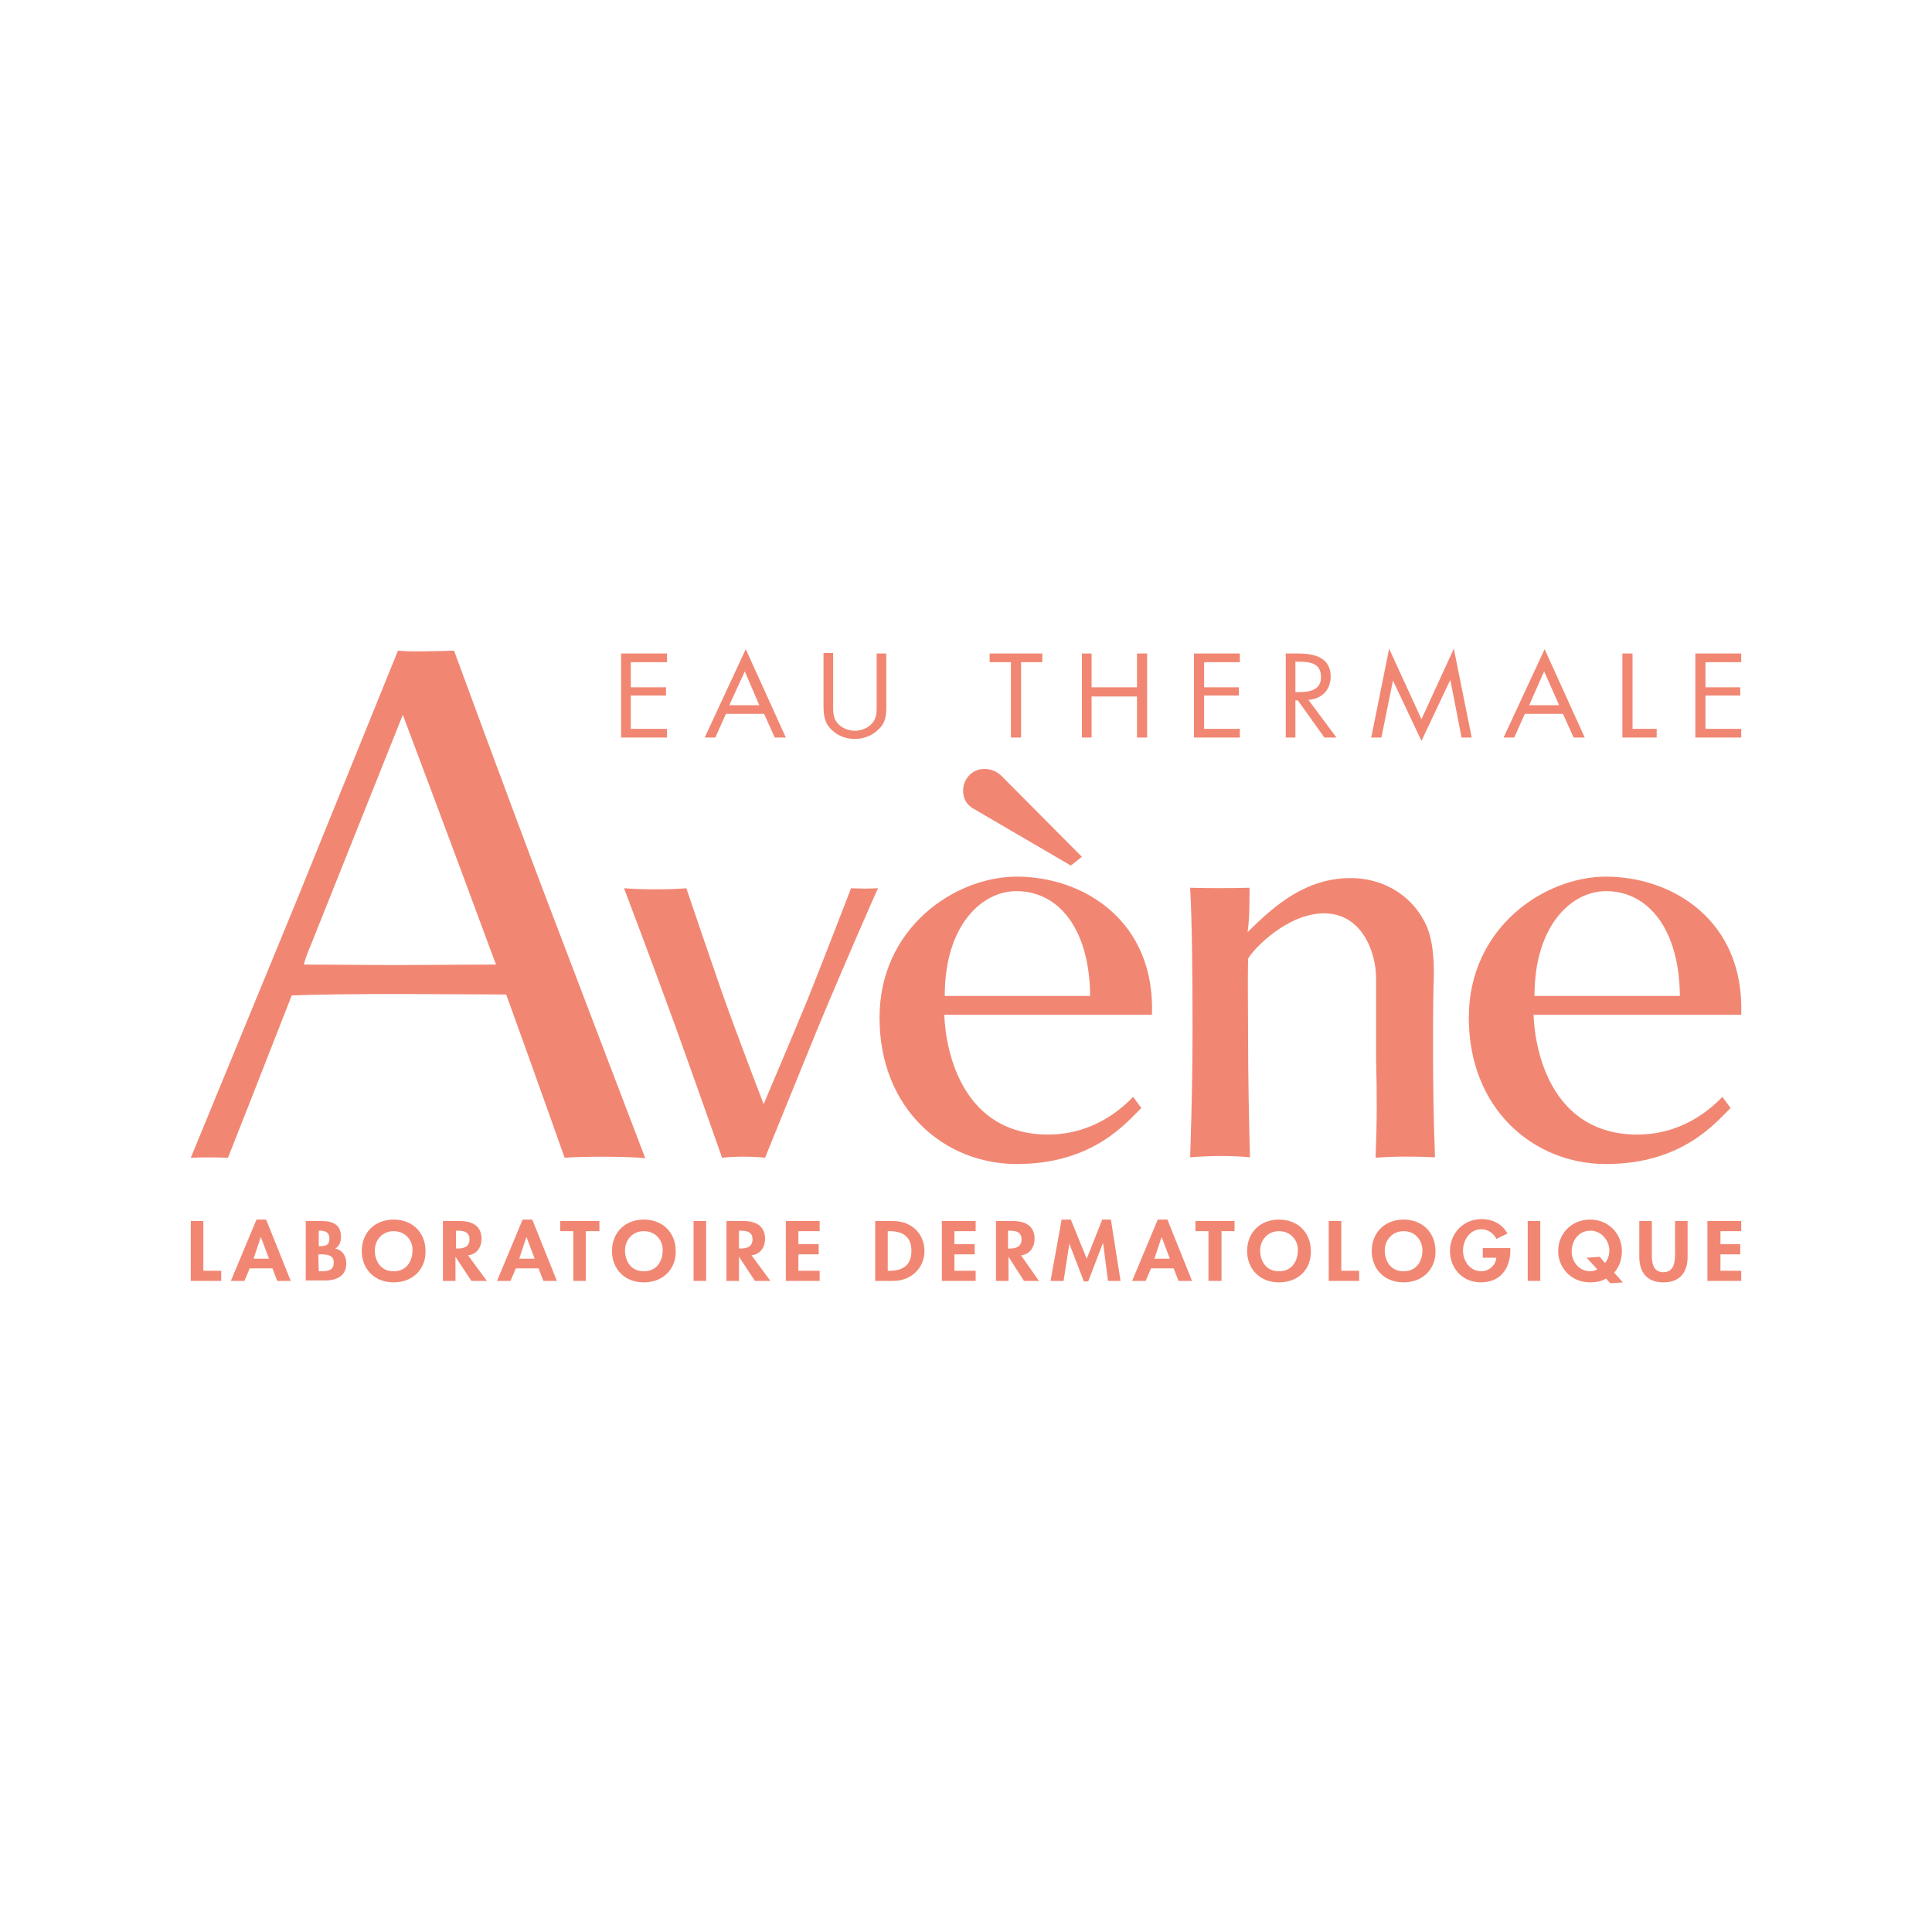 <?xml version="1.0" encoding="utf-8"?>
<!-- Generator: Adobe Illustrator 27.2.0, SVG Export Plug-In . SVG Version: 6.00 Build 0)  -->
<svg version="1.1" id="Ebene_1" xmlns="http://www.w3.org/2000/svg" xmlns:xlink="http://www.w3.org/1999/xlink" x="0px" y="0px"
	 viewBox="0 0 400 400" style="enable-background:new 0 0 400 400;" xml:space="preserve">
<style type="text/css">
	.st0{fill:#F18773;}
</style>
<g>
	<path class="st0" d="M116.9,239.7c0,0-6.3-17.8-12.1-33.8c-6.1,0-15.2-0.1-22.3-0.1c-8.6,0-17.8,0.1-22.1,0.3
		c-6.2,15.9-13.2,33.6-13.2,33.6c-3.1-0.1-5.1-0.1-7.7,0c0,0,13.5-32.8,22.1-53.7c8.1-20,20.8-51.3,20.8-51.3
		c2.6,0.3,8.7,0.1,11.6,0c0,0,11.6,31.6,19.2,51.6c7.9,20.8,20.4,53.5,20.4,53.5C130.1,239.4,120.7,239.4,116.9,239.7 M100.9,194.9
		c-6.7-18.2-17.5-46.9-17.5-46.9s-11.5,28.8-18.9,47.3c-0.6,1.4-1.2,2.9-1.6,4.4c4.8,0,12.2,0.1,19.7,0.1c6.1,0,14-0.1,20.1-0.1
		C102.1,198.2,101.5,196.5,100.9,194.9"/>
	<path class="st0" d="M169.3,212.9c-4.3,10.5-10.9,26.8-10.9,26.8c-2.5-0.3-6.3-0.3-8.9,0c0,0-6.8-19.3-9.7-27.3
		c-4.8-13.2-10.6-28.5-10.6-28.5c3.9,0.3,9.3,0.3,12.9,0c0,0,4.5,13.3,7.5,21.9c3,8.5,8.5,22.8,8.5,22.8s6-14.1,9.2-21.9
		c3.4-8.5,8.9-22.8,8.9-22.8c3,0.1,2.9,0.1,5.6,0C181.7,183.9,173.6,202.5,169.3,212.9"/>
	<path class="st0" d="M195.5,210c0.3,8.5,4.2,24.9,21.5,24.9c5.9,0,12.2-2.2,17.6-7.8l1.7,2.3c-3,2.9-9.9,11.6-25.8,11.6
		c-15,0-28.4-11.4-28.4-30.3c0-18.7,15.7-29.2,28.4-29.2c13.9,0,28.7,9.2,28,28.6H195.5z M210.4,184.5c-7,0-14.8,6.9-14.8,21.7h30.1
		C225.6,192.6,219.4,184.5,210.4,184.5"/>
	<path class="st0" d="M284.8,239.7c0.3-7.7,0.3-13,0.1-20.3v-16.9c0-5.2-2.8-13.4-10.8-13.4c-7.4,0-14.4,7.1-15.7,9.4
		c-0.1,4.7,0,10.4,0,15.8c0,8.8,0.2,18.3,0.4,25.3c-4.3-0.4-8.5-0.3-12.4,0c0,0,0.5-12.9,0.5-26.4c0-10.9-0.1-22.8-0.5-29.4
		c4.3,0.1,7.4,0.1,12.3,0c0,3.3,0,6.4-0.4,9.2c5.6-5.6,12.1-11.2,21.3-11.2c7.6,0,13.3,4.3,15.8,10c1.4,3.4,1.6,7.7,1.4,12.3
		c-0.1,3.3-0.1,8.2-0.1,14c0,6.4,0.1,13.8,0.4,21.5C292.9,239.4,288.4,239.4,284.8,239.7"/>
	<path class="st0" d="M317.5,210c0.3,8.5,4.2,24.9,21.5,24.9c5.9,0,12.2-2.2,17.6-7.8l1.7,2.3c-3,2.9-9.9,11.6-25.8,11.6
		c-15,0-28.4-11.4-28.4-30.3c0-18.7,15.7-29.2,28.4-29.2c13.9,0,28.7,9.2,28,28.6H317.5z M332.5,184.5c-7,0-14.8,6.9-14.8,21.7h30.1
		C347.7,192.6,341.4,184.5,332.5,184.5"/>
	<polygon class="st0" points="128.6,135.3 138.1,135.3 138.1,137.1 130.6,137.1 130.6,142.3 137.9,142.3 137.9,144 130.6,144 
		130.6,150.9 138.1,150.9 138.1,152.7 128.6,152.7 	"/>
	<path class="st0" d="M150.3,147.8l-2.2,4.9h-2.2l8.5-18.3l8.3,18.3h-2.3l-2.2-4.9C158.1,147.8,150.3,147.8,150.3,147.8z M154.2,139
		l-3.2,7h6.2L154.2,139z"/>
	<path class="st0" d="M172.5,145.7c0,1.3-0.1,2.8,0.8,3.9c0.8,1.1,2.4,1.7,3.7,1.7c1.3,0,2.8-0.6,3.6-1.6c1-1.1,0.9-2.6,0.9-4v-10.4
		h2v10.9c0,1.9-0.1,3.4-1.6,4.8c-1.3,1.3-3.1,2-4.9,2c-1.7,0-3.5-0.6-4.7-1.8c-1.6-1.4-1.8-3.1-1.8-5.1v-10.9h2V145.7z"/>
	<polygon class="st0" points="211.4,152.7 209.3,152.7 209.3,137.1 204.9,137.1 204.9,135.3 215.8,135.3 215.8,137.1 211.4,137.1 	
		"/>
	<polygon class="st0" points="235.4,142.3 235.4,135.3 237.5,135.3 237.5,152.7 235.4,152.7 235.4,144.2 226,144.2 226,152.7 
		224,152.7 224,135.3 226,135.3 226,142.3 	"/>
	<polygon class="st0" points="247.2,135.3 256.7,135.3 256.7,137.1 249.3,137.1 249.3,142.3 256.5,142.3 256.5,144 249.3,144 
		249.3,150.9 256.7,150.9 256.7,152.7 247.2,152.7 	"/>
	<path class="st0" d="M268.2,152.7h-2v-17.4h2.6c3.5,0,6.7,0.9,6.7,4.8c0,2.7-1.8,4.6-4.6,4.8l5.8,7.8h-2.5l-5.5-7.7h-0.5
		L268.2,152.7L268.2,152.7z M268.2,143.3h0.6c2.3,0,4.7-0.4,4.7-3.1c0-2.9-2.2-3.2-4.7-3.2h-0.6V143.3L268.2,143.3z"/>
	<polygon class="st0" points="287.6,134.3 294.3,148.9 301,134.3 304.7,152.7 302.6,152.7 300.3,140.9 300.2,140.9 294.3,153.4 
		288.4,140.9 288.4,140.9 286,152.7 283.9,152.7 	"/>
	<path class="st0" d="M315.7,147.8l-2.2,4.9h-2.2l8.5-18.3l8.3,18.3h-2.3l-2.2-4.9C323.6,147.8,315.7,147.8,315.7,147.8z M319.7,139
		l-3.1,7h6.2L319.7,139z"/>
	<polygon class="st0" points="338,150.9 343,150.9 343,152.7 335.9,152.7 335.9,135.3 338,135.3 	"/>
	<polygon class="st0" points="351,135.3 360.5,135.3 360.5,137.1 353.1,137.1 353.1,142.3 360.3,142.3 360.3,144 353.1,144 
		353.1,150.9 360.5,150.9 360.5,152.7 351,152.7 	"/>
	<polygon class="st0" points="42.1,263.1 45.8,263.1 45.8,265.2 39.5,265.2 39.5,252.8 42.1,252.8 	"/>
	<path class="st0" d="M51.7,262.6l-1.1,2.6h-2.8l5.3-12.7h2l5.1,12.7h-2.8l-1-2.6H51.7z M54,256.1L54,256.1l-1.5,4.5h3.2L54,256.1z"
		/>
	<path class="st0" d="M63.3,252.8h3.3c2.5,0,4,0.9,4,3.3c0,0.9-0.3,1.9-1.2,2.4c1.6,0.3,2.3,1.7,2.3,3.1c0,2.4-1.8,3.5-4.3,3.5h-4.1
		L63.3,252.8L63.3,252.8z M66,258h0.3c1.3,0,1.9-0.3,1.9-1.6c0-1.2-0.8-1.6-1.9-1.6h-0.3L66,258L66,258z M66,263.2h0.5
		c1.4,0,2.6-0.2,2.6-1.8s-1.4-1.7-2.8-1.7h-0.4L66,263.2L66,263.2z"/>
	<path class="st0" d="M81.5,265.5c-4.1,0-6.6-2.9-6.6-6.5c0-3.7,2.6-6.5,6.6-6.5s6.6,2.8,6.6,6.5C88.2,262.6,85.6,265.5,81.5,265.5
		 M81.5,254.9c-2.5,0-3.9,2-3.9,4c0,1.9,1,4.3,3.9,4.3c2.9,0,3.9-2.4,3.9-4.3C85.5,256.9,84,254.9,81.5,254.9"/>
	<path class="st0" d="M100.8,265.2h-3.2l-3.3-5h0v5h-2.6v-12.4h3.5c2.7,0,4.5,1.1,4.5,3.7c0,1.6-0.9,3.2-2.8,3.4L100.8,265.2z
		 M94.4,258.5h0.3c1.4,0,2.5-0.4,2.5-1.9c0-1.5-1.1-1.8-2.4-1.8h-0.4V258.5L94.4,258.5z"/>
	<path class="st0" d="M106.8,262.6l-1.1,2.6h-2.8l5.3-12.7h2l5.1,12.7h-2.8l-1-2.6H106.8z M109,256.1L109,256.1l-1.5,4.5h3.2
		L109,256.1z"/>
	<polygon class="st0" points="121.3,265.2 118.7,265.2 118.7,254.9 116,254.9 116,252.8 124.1,252.8 124.1,254.9 121.3,254.9 	"/>
	<path class="st0" d="M133.3,265.5c-4.1,0-6.6-2.9-6.6-6.5c0-3.7,2.6-6.5,6.6-6.5s6.6,2.8,6.6,6.5
		C140,262.6,137.4,265.5,133.3,265.5 M133.3,254.9c-2.5,0-3.9,2-3.9,4c0,1.9,1,4.3,3.9,4.3c2.9,0,3.9-2.4,3.9-4.3
		C137.3,256.9,135.8,254.9,133.3,254.9"/>
	<rect x="143.6" y="252.8" class="st0" width="2.6" height="12.4"/>
	<path class="st0" d="M159.5,265.2h-3.2l-3.3-5h0v5h-2.6v-12.4h3.5c2.7,0,4.5,1.1,4.5,3.7c0,1.6-0.9,3.2-2.8,3.4L159.5,265.2z
		 M153,258.5h0.3c1.4,0,2.5-0.4,2.5-1.9c0-1.5-1.1-1.8-2.4-1.8H153L153,258.5L153,258.5z"/>
	<polygon class="st0" points="165.3,254.9 165.3,257.6 169.5,257.6 169.5,259.7 165.3,259.7 165.3,263.1 169.7,263.1 169.7,265.2 
		162.7,265.2 162.7,252.8 169.7,252.8 169.7,254.9 	"/>
	<path class="st0" d="M181.2,252.8h3.7c3.9,0,6.5,2.7,6.5,6.2c0,3.5-2.7,6.2-6.5,6.2h-3.7L181.2,252.8L181.2,252.8z M183.8,263.1
		h0.4c3.2,0,4.5-1.6,4.5-4.1c0-2.7-1.5-4.1-4.5-4.1h-0.4V263.1z"/>
	<polygon class="st0" points="197.6,254.9 197.6,257.6 201.8,257.6 201.8,259.7 197.6,259.7 197.6,263.1 202,263.1 202,265.2 
		195,265.2 195,252.8 202,252.8 202,254.9 	"/>
	<path class="st0" d="M215.1,265.2H212l-3.2-5h0v5h-2.6v-12.4h3.5c2.7,0,4.5,1.1,4.5,3.7c0,1.6-0.9,3.2-2.8,3.4L215.1,265.2z
		 M208.7,258.5h0.3c1.4,0,2.5-0.4,2.5-1.9c0-1.5-1.1-1.8-2.4-1.8h-0.4L208.7,258.5L208.7,258.5z"/>
	<polygon class="st0" points="228.4,257.5 228.3,257.5 225.3,265.3 224.4,265.3 221.4,257.5 221.4,257.5 220.2,265.2 217.5,265.2 
		219.8,252.5 221.7,252.5 225,260.6 228.2,252.5 230,252.5 232,265.2 229.4,265.2 	"/>
	<path class="st0" d="M238.3,262.6l-1.1,2.6h-2.8l5.3-12.7h2l5.1,12.7H244l-1-2.6H238.3z M240.5,256.1L240.5,256.1l-1.5,4.5h3.2
		L240.5,256.1z"/>
	<polygon class="st0" points="252.9,265.2 250.2,265.2 250.2,254.9 247.5,254.9 247.5,252.8 255.6,252.8 255.6,254.9 252.9,254.9 	
		"/>
	<path class="st0" d="M264.8,265.5c-4.1,0-6.6-2.9-6.6-6.5c0-3.7,2.6-6.5,6.6-6.5c4,0,6.6,2.8,6.6,6.5
		C271.5,262.6,269,265.5,264.8,265.5 M264.8,254.9c-2.5,0-3.9,2-3.9,4c0,1.9,1,4.3,3.9,4.3c2.9,0,3.9-2.4,3.9-4.3
		C268.8,256.9,267.3,254.9,264.8,254.9"/>
	<polygon class="st0" points="277.7,263.1 281.4,263.1 281.4,265.2 275.1,265.2 275.1,252.8 277.7,252.8 	"/>
	<path class="st0" d="M290.6,265.5c-4.1,0-6.6-2.9-6.6-6.5c0-3.7,2.6-6.5,6.6-6.5c4,0,6.6,2.8,6.6,6.5
		C297.3,262.6,294.7,265.5,290.6,265.5 M290.6,254.9c-2.5,0-3.9,2-3.9,4c0,1.9,1,4.3,3.9,4.3c2.9,0,3.9-2.4,3.9-4.3
		C294.5,256.9,293.1,254.9,290.6,254.9"/>
	<path class="st0" d="M312.7,258.6v0.3c0,3.5-1.9,6.6-6.1,6.6c-3.9,0-6.4-3-6.4-6.5c0-3.5,2.6-6.6,6.6-6.6c2.3,0,4.3,1.1,5.3,3
		l-2.3,1.1c-0.5-1.1-1.7-2-3.1-2c-2.5,0-3.8,2.4-3.8,4.4s1.3,4.3,3.8,4.3c1.6,0,3-1.3,3.1-2.8H307v-2H312.7L312.7,258.6z"/>
	<rect x="316.3" y="252.8" class="st0" width="2.6" height="12.4"/>
	<path class="st0" d="M333.4,265.7l-0.9-1c-0.9,0.6-2.1,0.8-3.3,0.8c-3.9,0-6.6-3-6.6-6.5c0-3.5,2.7-6.5,6.6-6.5s6.6,3,6.6,6.5
		c0,1.7-0.5,3.2-1.6,4.5l1.8,2L333.4,265.7z M332.3,261.5c0.6-0.7,0.9-1.7,0.9-2.6c0-2-1.6-4.1-3.9-4.1c-2.6,0-3.9,2.2-3.9,4.3
		c0,2,1.4,4.1,3.9,4.1c0.5,0,1.1-0.2,1.4-0.4l-2.2-2.4l2.7-0.2L332.3,261.5z"/>
	<path class="st0" d="M339.4,252.8h2.6v6.9c0,1.5,0.1,3.7,2.4,3.7c2.2,0,2.4-2.2,2.4-3.7v-6.9h2.6v7.4c0,3-1.4,5.3-5,5.3
		c-3.6,0-5-2.3-5-5.3V252.8z"/>
	<polygon class="st0" points="356.2,254.9 356.2,257.6 360.3,257.6 360.3,259.7 356.2,259.7 356.2,263.1 360.5,263.1 360.5,265.2 
		353.5,265.2 353.5,252.8 360.5,252.8 360.5,254.9 	"/>
	<path class="st0" d="M221.7,179.2l-20.2-11.8c-1.7-1-2.1-2.4-2.1-3.8c0-2.1,1.7-4.4,4.4-4.4c1.8,0,3,0.8,4,1.9l16.2,16.3
		L221.7,179.2z"/>
</g>
</svg>
